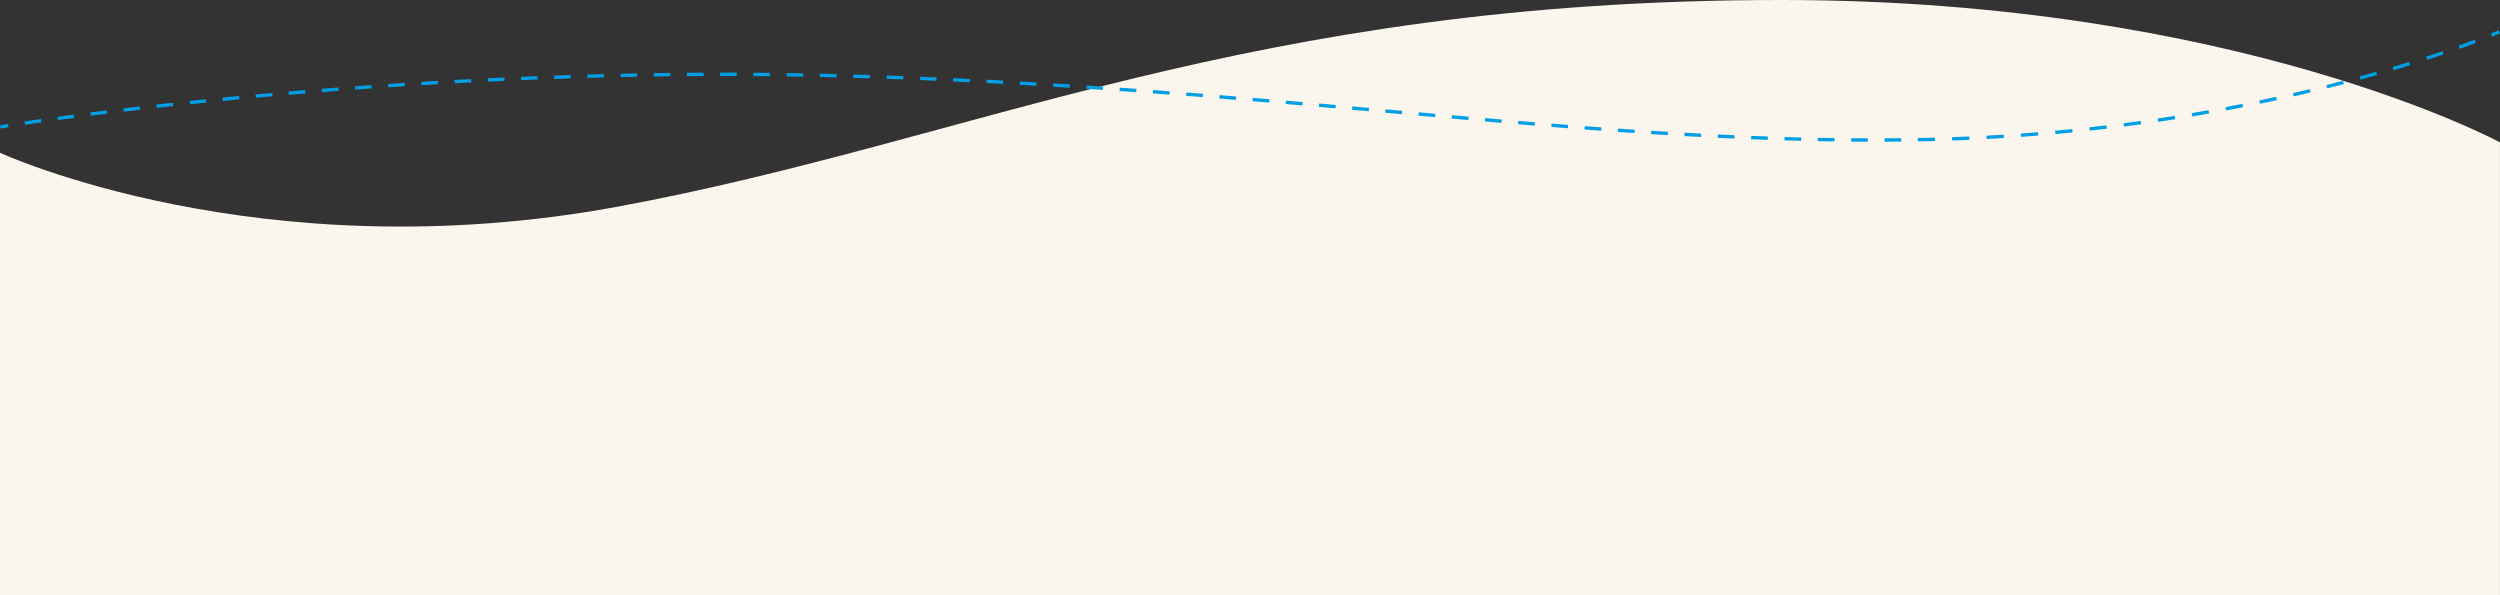 <svg xmlns="http://www.w3.org/2000/svg" viewBox="0 0 2560.03 609.78"><rect x="0" y="0" width="2560.03" height="609.78" fill="#333333" stroke="none"/><g data-name="Ebene 2"><g data-name="Ebene 1"><path d="M2560 145.78S2290.31 0 1824 0C1276.44 0 999.82 143.64 632.89 211.56 265.78 279.47 0 156.44 0 156.44v453.34h2560z" fill="#faf5ed" fill-rule="evenodd"/><path d="M848 77.34v1.73zm1124.9 65.48v-1.73zM.31 129.91L0 128.2h.1l.39-.06 1.56-.26 6.13-1 .53 3.42-6.11 1-1.55.25-.39.07H.59zm24.82-5.57c4.91-.73 10.52-1.54 16.79-2.43l.49 3.43q-9.4 1.34-16.78 2.42zm33.61-4.76q7.93-1.08 16.87-2.26l.45 3.43q-8.93 1.17-16.86 2.25zm33.75-4.45q8.13-1 16.91-2.12l.42 3.43q-8.76 1.09-16.89 2.12zm33.88-4.19q8.24-1 16.92-2l.4 3.44q-8.69 1-16.9 2zm33.72-3.9q8.28-.93 16.93-1.87l.37 3.44-16.92 1.87zm34-3.7q8.23-.87 16.76-1.73l.36 3.44q-8.53.87-16.76 1.74zm33.74-3.44l17-1.64.33 3.45q-8.61.81-17 1.64zm33.83-3.22q8.44-.78 17.1-1.54l.3 3.45q-8.64.76-17.08 1.54zm33.89-3q8.44-.72 17.06-1.43l.29 3.45-17.05 1.43zm33.93-2.79q8.43-.67 17-1.32l.26 3.45-17 1.32zm33.92-2.59l17-1.21.24 3.45-17 1.21zm34-2.36q8.46-.57 17-1.11l.22 3.46-17 1.1zm34-2.15q8.47-.51 17.06-1l.2 3.45-17.05 1zm34-1.94l17.1-.89.17 3.46q-8.6.43-17.09.89zm34-1.72q8.49-.41 17.08-.78l.15 3.46q-8.58.38-17.06.78zm34-1.5l17-.67.13 3.46-17 .67zm34-1.28q8.46-.3 17-.56l.11 3.46q-8.53.27-17 .56zm34.05-1.06q8.43-.24 16.95-.44l.08 3.46q-8.5.21-16.94.44zm34-.83q8.45-.18 16.94-.33l.06 3.46q-8.49.15-16.92.33zm34-.61q8.48-.12 17-.21v3.46q-8.53.09-17 .22zm34-.37q8.52-.06 17.09-.09v3.46q-8.57 0-17.07.1zm34-.13h17v3.46h-17zm34 .11q8.48 0 17 .14v3.46q-8.52-.09-17-.14zm34.07.35l17 .27-.06 3.46-16.94-.27zm34 .6l8.55.19-.07 3.47-8.54-.2zm8.55.19l8.61.21-.09 3.46-8.6-.2zm25.72.66q8.52.24 17 .5l-.11 3.46q-8.45-.27-17-.5zm34.15 1l17 .59-.13 3.46-17-.59zM942 78.53c5.72.23 11.42.45 17.1.69l-.1 3.46c-5.67-.24-11.37-.46-17.09-.69zM976.09 80c5.74.25 11.46.52 17.15.78l-.16 3.46q-8.54-.41-17.14-.78zm34.17 1.6l17.09.87-.18 3.46-17.09-.93zm34.15 1.79l17 1-.19 3.46c-5.65-.33-11.33-.64-17-1zm34.12 2l17 1-.21 3.46-17-1zm34.1 2.12q8.52.54 17 1.11l-.23 3.46-17-1.12zm34.08 2.27l17 1.19-.25 3.45-17-1.19zm34.06 2.42q8.55.62 17 1.26l-.26 3.45-17-1.26zm34.06 2.55l17.05 1.25-.27 3.45-17-1.32zm34 2.67l17.07 1.38-.29 3.45-17.05-1.38zm34 2.77l17.07 1.43-.29 3.45-17.07-1.42zm34 2.87l17.07 1.46-.29 3.45-17.07-1.46zm34 2.93l17.06 1.5-.3 3.45-17.06-1.5zm34 3l17.06 1.51-.31 3.45-17.06-1.51zm34 3l17 1.52-.31 3.45-17-1.52zm34 3l17 1.5-.31 3.45-17-1.5zm34 3l17.05 1.49-.3 3.45-17-1.49zm34 2.95l17 1.45-.29 3.45-17-1.45zm34 2.87l17 1.4-.28 3.45-17.05-1.4zm34 2.76q8.54.67 17 1.33l-.27 3.46-17-1.34zm34 2.63l17 1.25-.25 3.45-17-1.25zm34.06 2.45q8.54.6 17 1.16l-.23 3.45q-8.52-.55-17-1.15zm34.07 2.26l17 1.05-.2 3.45q-8.52-.51-17.06-1zm34.08 2q8.54.48 17 .92l-.18 3.46-17.06-.92zm34.1 1.77q8.52.4 17 .78l-.15 3.45q-8.54-.36-17.06-.77zm34.11 1.48q8.53.33 17.06.62l-.12 3.46q-8.53-.28-17.08-.62zm34.12 1.16c5.68.16 11.37.32 17.07.45l-.09 3.46q-8.54-.19-17.09-.45zm34.12.82q8.52.15 17.08.27l-.06 3.46c-5.69-.07-11.39-.17-17.09-.27zm34.13.45c5.68 0 11.38.07 17.07.08v3.46q-8.56 0-17.09-.08zm34.14.06l17.08-.12v3.46q-8.57.09-17.11.12zm34.13-.35l8.55-.15.07 3.46c-2.85 0-5.71.11-8.57.15zm8.55-.15l8.88-.2.09 3.46c-3 .08-5.92.14-8.9.2zm26.48-.71q8.88-.3 17.64-.68l.15 3.46q-8.77.39-17.67.68zm35.2-1.52q8.88-.47 17.66-1l.2 3.45q-8.77.55-17.69 1zm35.16-2.18q8.88-.65 17.64-1.35l.28 3.45q-8.78.72-17.66 1.35zm35.18-2.86q8.84-.8 17.54-1.67l.35 3.45q-8.73.87-17.58 1.67zm35.1-3.51q8.78-1 17.43-2l.4 3.44q-8.64 1-17.45 2zm35-4.18c5.89-.76 11.7-1.53 17.47-2.33l.47 3.43q-8.66 1.2-17.49 2.34zm34.85-4.83c5.91-.87 11.73-1.76 17.51-2.67l.53 3.42q-8.67 1.36-17.52 2.68zm34.87-5.5q8.76-1.47 17.32-3l.6 3.41q-8.57 1.52-17.34 3zm34.74-6.17c5.83-1.1 11.61-2.21 17.29-3.34l.68 3.4q-8.55 1.69-17.35 3.34zm34.5-6.83c5.86-1.21 11.6-2.44 17.27-3.68l.72 3.39q-8.49 1.86-17.28 3.68zm34.51-7.53q8.76-2 17.16-4l.81 3.37q-8.45 2-17.19 4zm34.26-8.21q8.7-2.18 17-4.36l.88 3.35q-8.36 2.17-17.07 4.37zm34-8.9c5.81-1.59 11.48-3.17 17-4.73l.94 3.33q-8.23 2.34-17 4.74zm33.88-9.66c5.85-1.74 11.5-3.46 16.9-5.14l1 3.31q-8.16 2.52-16.95 5.15zM2484.36 58q8.86-2.88 16.73-5.55l1.11 3.28c-5.25 1.78-10.86 3.64-16.78 5.57zm33.3-11.31q9.27-3.3 16.5-6l1.23 3.24q-7.28 2.73-16.57 6.06zm33-12.46c2.64-1.06 4.63-1.89 6-2.44l1.49-.64.38-.16h.09l.69 1.58.7 1.59h-.1l-.38.16-1.53.68c-1.33.56-3.34 1.4-6 2.46z" fill="#009fe5"/></g></g></svg>